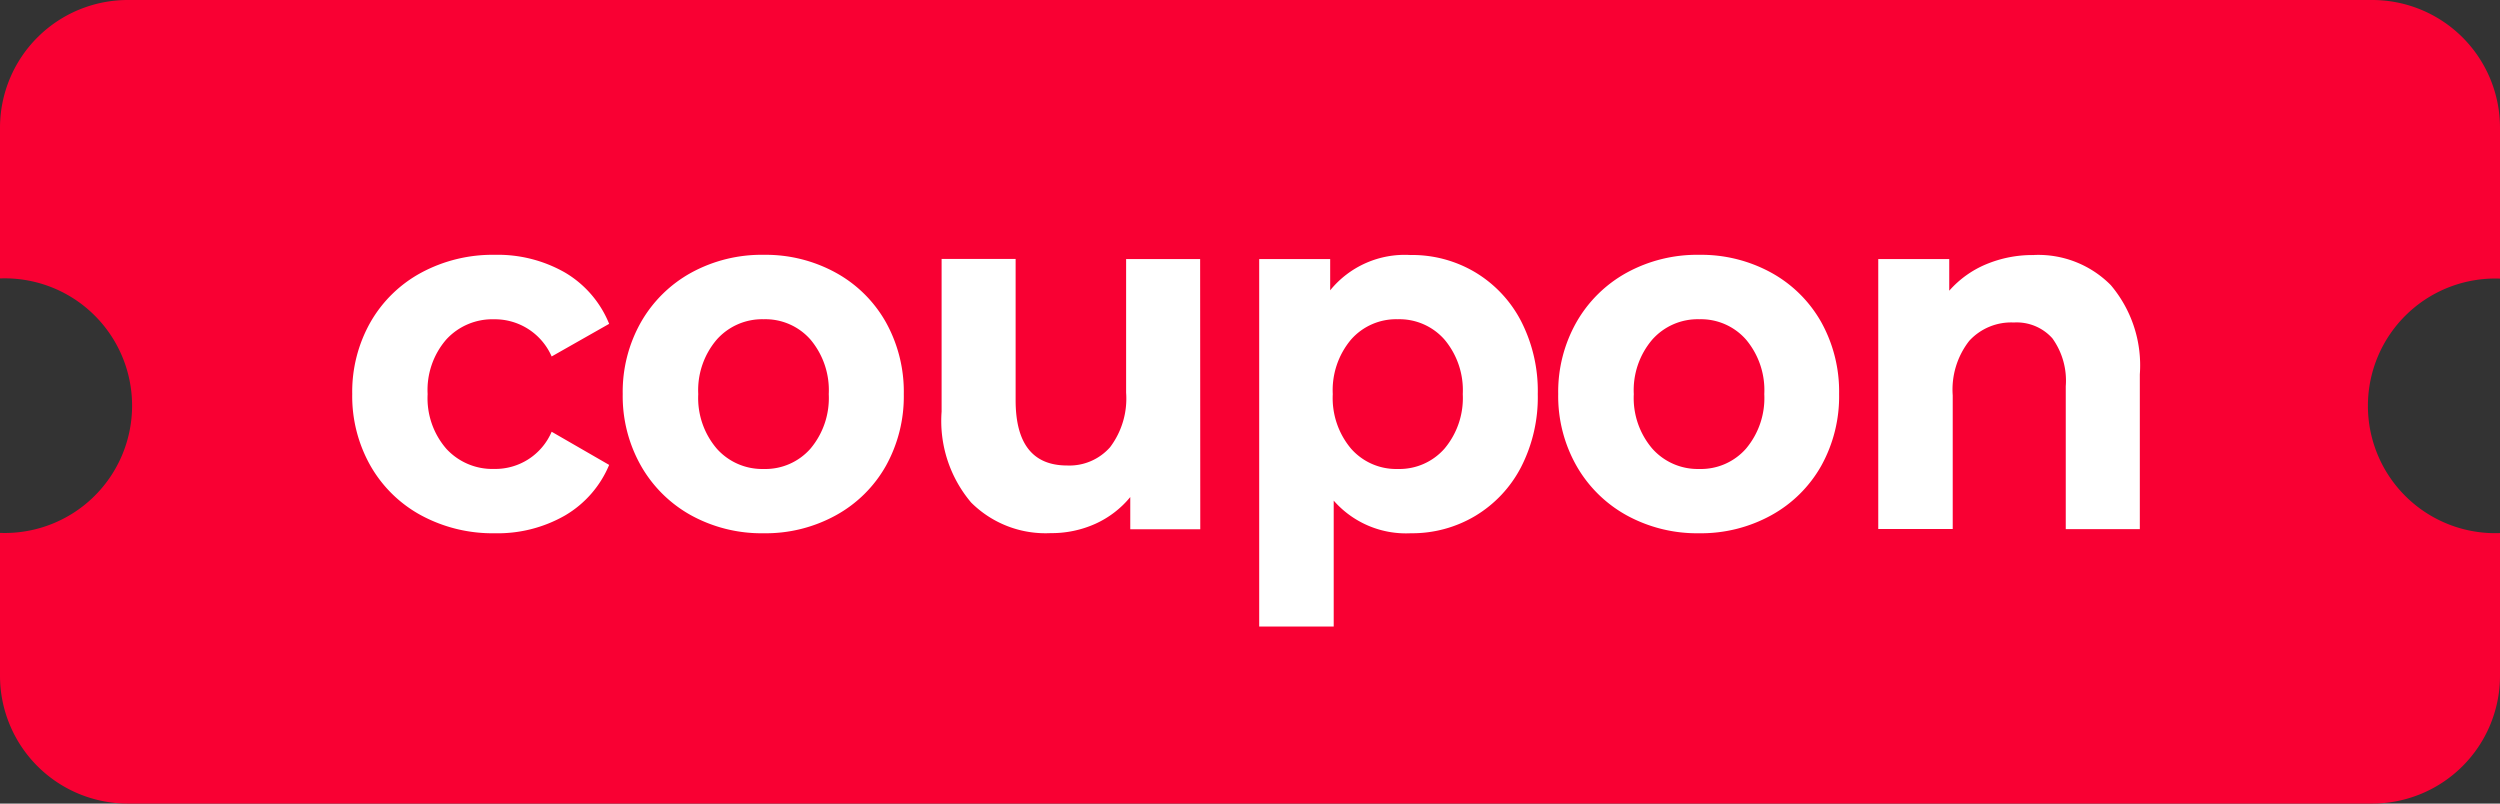 <svg xmlns="http://www.w3.org/2000/svg" width="56" height="18" viewBox="0 0 56 18">
    <rect x="0" y="0" width="56" height="18" fill="#333333" stroke="none"/>
    <g data-name="그룹 76202">
        <path data-name="패스 45403" d="M2.875 45A2.863 2.863 0 0 0 0 47.851v3.386a2.852 2.852 0 1 1 0 5.7v3.208A2.863 2.863 0 0 0 2.875 63h50.25A2.863 2.863 0 0 0 56 60.149v-3.208a2.852 2.852 0 1 1 0-5.7v-3.39A2.863 2.863 0 0 0 53.125 45H2.875" transform="translate(0 -45)" style="fill:#f90033"/>
    </g>
    <path data-name="패스 45438" d="M-36.763 27.311a3.366 3.366 0 0 1-1.646-.4 2.891 2.891 0 0 1-1.137-1.111 3.161 3.161 0 0 1-.409-1.609 3.161 3.161 0 0 1 .409-1.609 2.891 2.891 0 0 1 1.137-1.108 3.366 3.366 0 0 1 1.646-.4 3.033 3.033 0 0 1 1.579.4 2.358 2.358 0 0 1 .984 1.146l-1.288.731a1.387 1.387 0 0 0-1.288-.833 1.4 1.4 0 0 0-1.07.45 1.726 1.726 0 0 0-.42 1.226 1.726 1.726 0 0 0 .42 1.226 1.4 1.4 0 0 0 1.07.45 1.372 1.372 0 0 0 1.288-.833l1.288.743a2.365 2.365 0 0 1-.986 1.131 3.033 3.033 0 0 1-1.577.4zm6.026 0a3.279 3.279 0 0 1-1.624-.4 2.912 2.912 0 0 1-1.126-1.111 3.161 3.161 0 0 1-.409-1.609 3.161 3.161 0 0 1 .409-1.609 2.912 2.912 0 0 1 1.126-1.108 3.279 3.279 0 0 1 1.624-.4 3.257 3.257 0 0 1 1.613.4A2.873 2.873 0 0 1-28 22.586a3.2 3.2 0 0 1 .4 1.609A3.2 3.2 0 0 1-28 25.8a2.873 2.873 0 0 1-1.12 1.108 3.257 3.257 0 0 1-1.617.403zm0-1.44a1.344 1.344 0 0 0 1.047-.456 1.76 1.76 0 0 0 .409-1.221 1.76 1.76 0 0 0-.409-1.221 1.344 1.344 0 0 0-1.047-.456 1.361 1.361 0 0 0-1.053.456 1.745 1.745 0 0 0-.414 1.221 1.745 1.745 0 0 0 .414 1.221 1.361 1.361 0 0 0 1.053.456zm9.778 1.35h-1.568V26.5a2.161 2.161 0 0 1-.784.6 2.386 2.386 0 0 1-1 .208 2.357 2.357 0 0 1-1.781-.686 2.828 2.828 0 0 1-.661-2.036v-3.42h1.658v3.164q0 1.463 1.154 1.463a1.214 1.214 0 0 0 .963-.411 1.81 1.81 0 0 0 .358-1.221v-2.992h1.658zm4.715-6.143a2.763 2.763 0 0 1 1.445.388 2.747 2.747 0 0 1 1.025 1.091 3.426 3.426 0 0 1 .375 1.637 3.426 3.426 0 0 1-.375 1.637 2.747 2.747 0 0 1-1.026 1.092 2.763 2.763 0 0 1-1.445.388 2.152 2.152 0 0 1-1.725-.731v2.82h-1.669v-8.231h1.59v.7a2.151 2.151 0 0 1 1.805-.79zm-.291 4.793a1.344 1.344 0 0 0 1.047-.456 1.76 1.76 0 0 0 .409-1.221 1.76 1.76 0 0 0-.409-1.221 1.344 1.344 0 0 0-1.047-.456 1.344 1.344 0 0 0-1.047.456 1.76 1.76 0 0 0-.409 1.221 1.76 1.76 0 0 0 .409 1.221 1.344 1.344 0 0 0 1.046.456zm6.754 1.44a3.279 3.279 0 0 1-1.624-.4 2.912 2.912 0 0 1-1.127-1.111 3.161 3.161 0 0 1-.409-1.609 3.161 3.161 0 0 1 .409-1.609 2.912 2.912 0 0 1 1.126-1.108 3.279 3.279 0 0 1 1.624-.4 3.257 3.257 0 0 1 1.613.4 2.873 2.873 0 0 1 1.12 1.108 3.2 3.2 0 0 1 .4 1.609 3.2 3.2 0 0 1-.4 1.609 2.873 2.873 0 0 1-1.12 1.108 3.257 3.257 0 0 1-1.613.403zm0-1.44a1.344 1.344 0 0 0 1.047-.456 1.76 1.76 0 0 0 .409-1.221 1.76 1.76 0 0 0-.409-1.221 1.344 1.344 0 0 0-1.047-.456 1.361 1.361 0 0 0-1.053.456 1.745 1.745 0 0 0-.414 1.221 1.745 1.745 0 0 0 .414 1.221 1.361 1.361 0 0 0 1.052.456zm7.493-4.793a2.283 2.283 0 0 1 1.725.675 2.782 2.782 0 0 1 .65 2v3.465h-1.659v-3.2a1.623 1.623 0 0 0-.3-1.074 1.071 1.071 0 0 0-.862-.354 1.274 1.274 0 0 0-1 .411 1.772 1.772 0 0 0-.37 1.221v2.993h-1.668v-6.046h1.59v.709a2.262 2.262 0 0 1 .823-.591 2.7 2.7 0 0 1 1.07-.208z" transform="translate(47.845 -15.366)" style="fill:#fff"/>
</svg>
